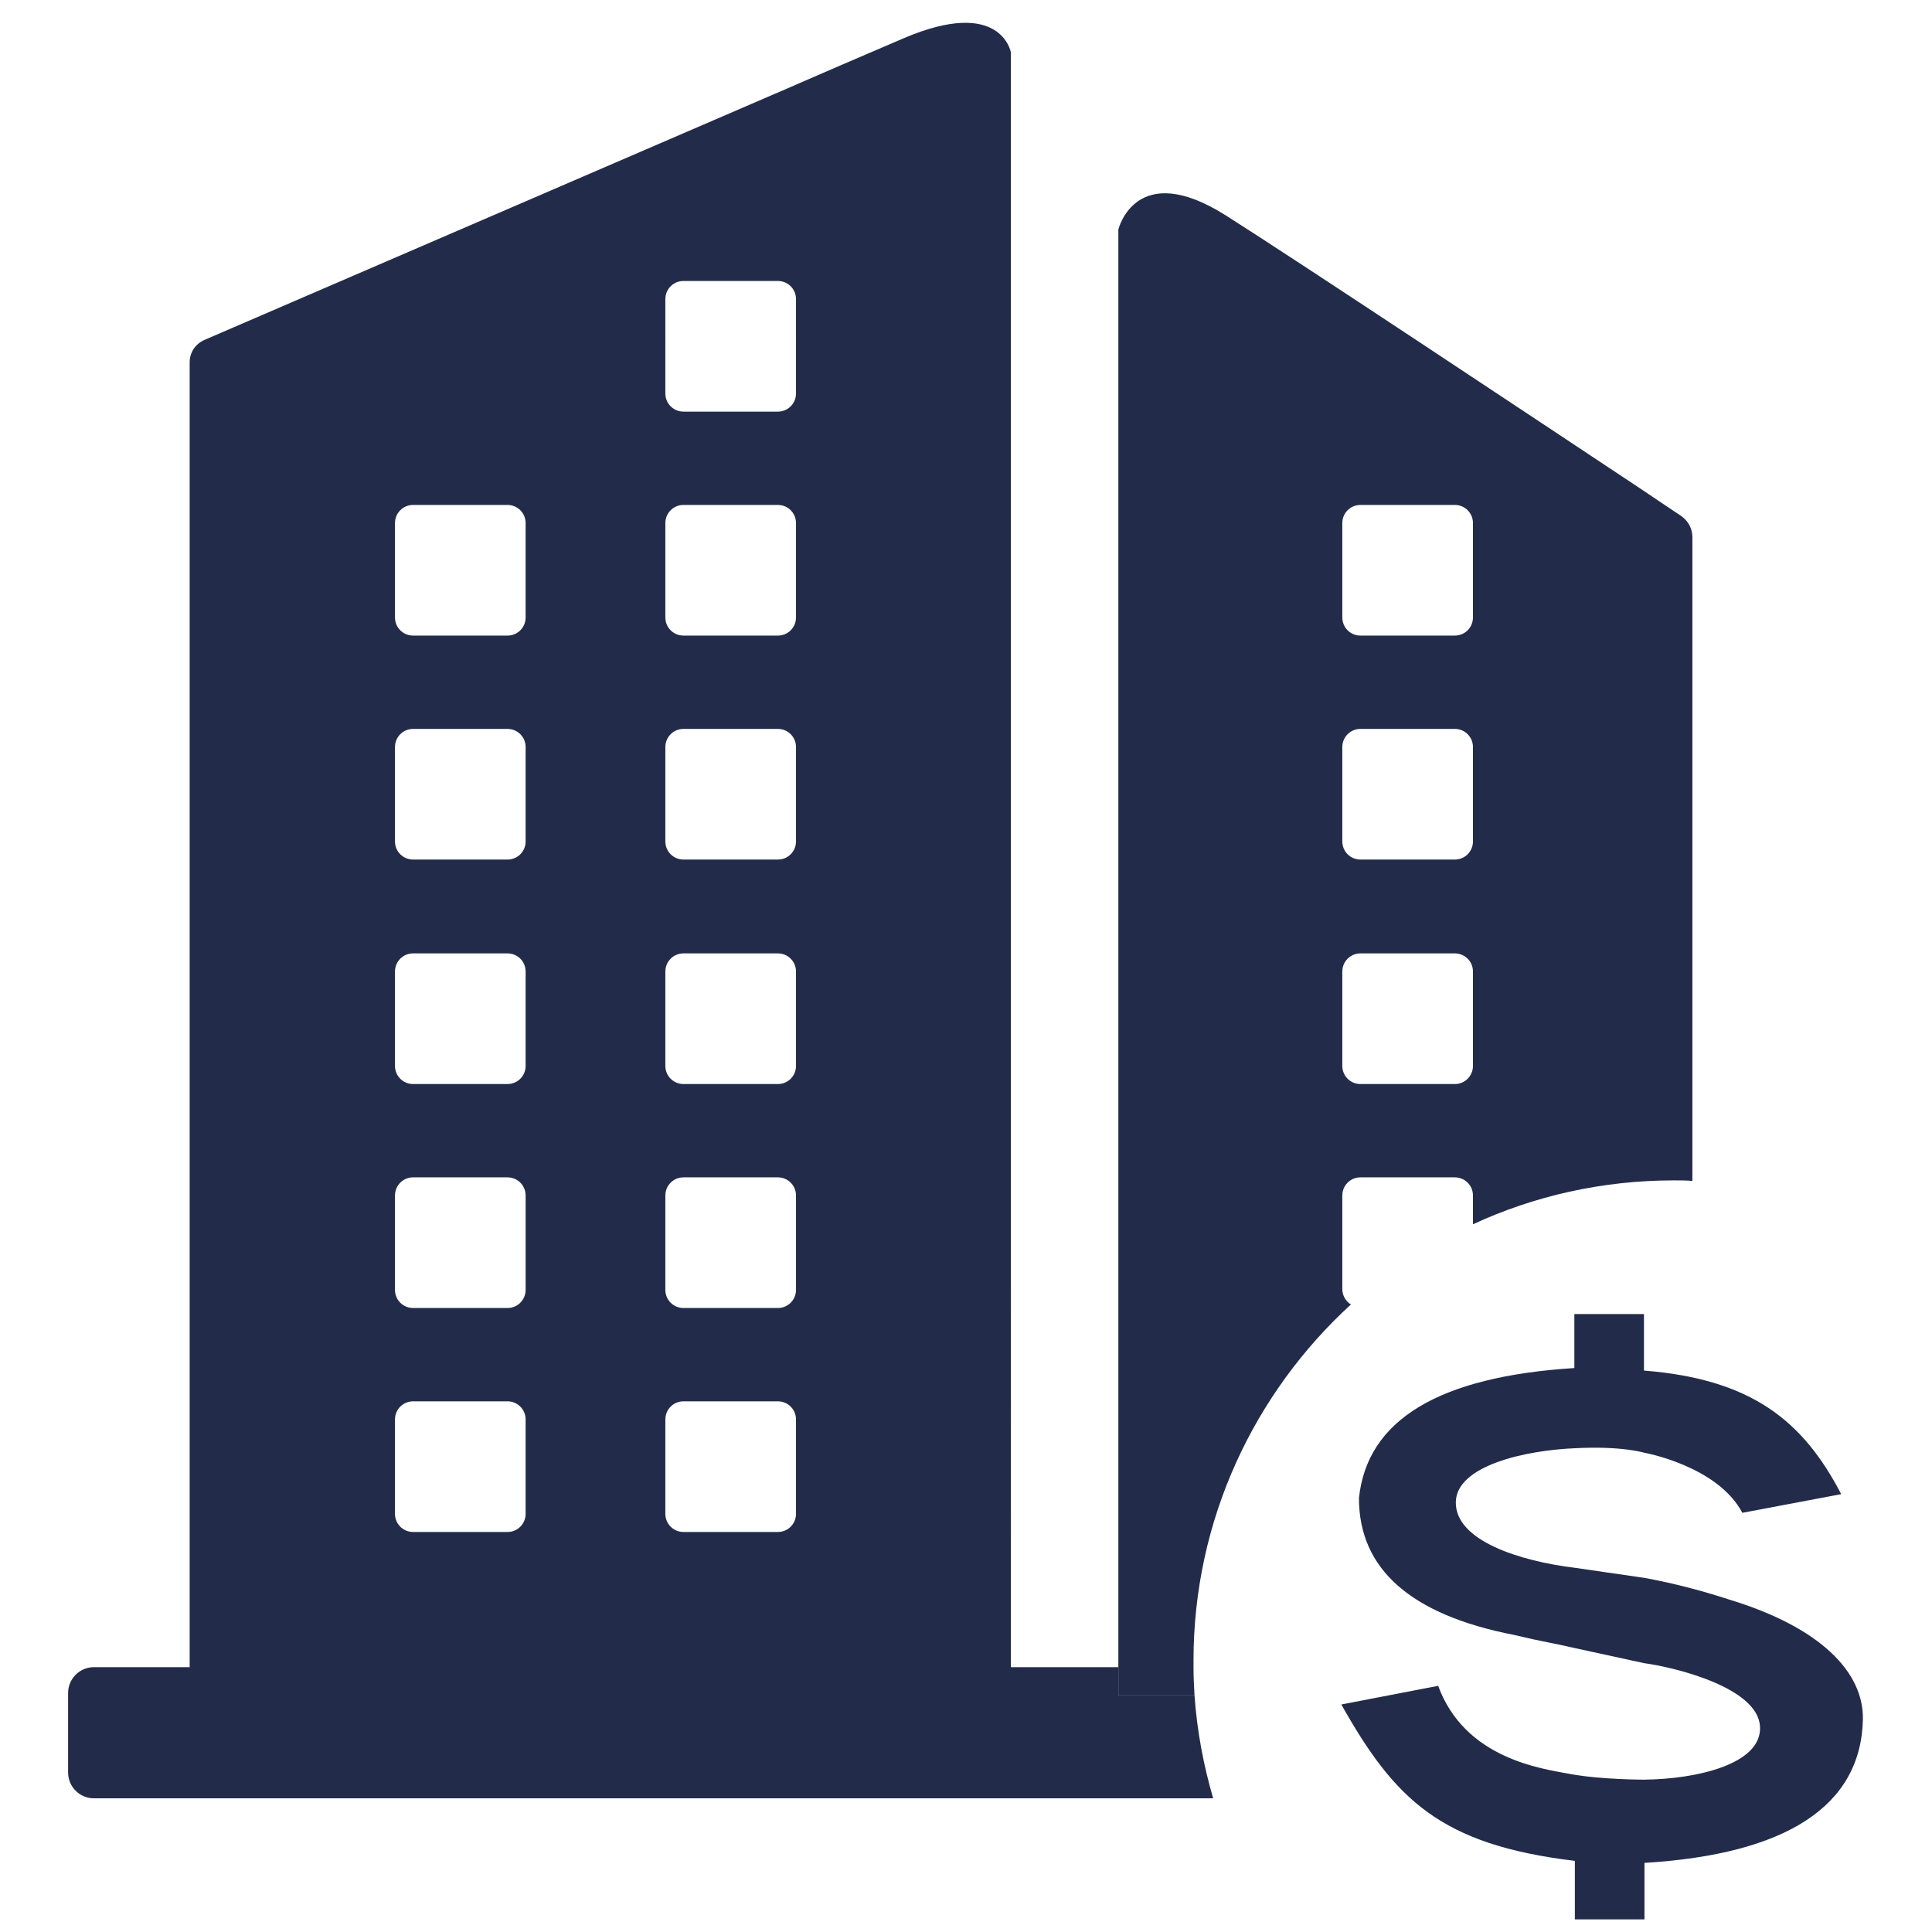 <?xml version="1.0" standalone="no"?><!DOCTYPE svg PUBLIC "-//W3C//DTD SVG 1.1//EN" "http://www.w3.org/Graphics/SVG/1.1/DTD/svg11.dtd"><svg class="icon" width="64px" height="64.00px" viewBox="0 0 1024 1024" version="1.1" xmlns="http://www.w3.org/2000/svg"><path fill="#222c4a" d="M916.52 847.808c-13.903-4.545-28.875-8.556-44.917-11.497l-36.896-5.347c-28.608-3.476-63.365-14.17-63.098-34.757 0.267-19.517 37.163-27.538 63.098-28.608 24.865-1.337 36.896 2.406 36.896 2.406s38.768 6.951 51.868 31.816l52.403-9.892c-20.32-39.035-47.591-60.959-104.539-65.504v-29.945h-36.896v28.608c-71.921 4.545-109.886 27.538-114.164 68.98 0 37.431 27.271 61.761 82.08 72.455 16.844 4.01 19.517 4.01 32.084 6.951l36.896 8.021c17.379 2.406 60.157 13.101 61.493 33.42 1.337 20.052-33.42 28.073-61.493 28.34 0 0-22.726 0-38.768-2.941s-56.146-8.288-70.316-46.789l-51.334 9.892c28.34 50.264 52.403 74.327 123.789 82.883v31.014H871.603v-29.945c74.862-4.545 114.699-29.945 115.768-75.931 0.535-25.132-22.458-48.927-70.851-63.632z"  /><path fill="#222c4a" d="M633.115 898.607c-0.267-4.813-0.535-9.892-0.535-14.972h-39.837v14.972h40.372zM891.121 273.512c-4.813-3.208-12.031-8.021-21.122-14.17-56.414-37.431-183.946-122.185-220.307-145.178-47.858-30.212-56.948 7.486-56.948 7.486v761.984h39.837v-3.476c0-74.862 32.351-141.97 83.417-188.758-2.674-1.604-4.545-4.813-4.545-8.021V633.65c0-5.347 4.278-9.625 9.625-9.625h49.997c5.347 0 9.625 4.278 9.625 9.625v15.24c32.351-14.972 68.445-23.261 106.41-23.261 3.208 0 6.684 0 9.892 0.267V284.742c0-4.545-2.139-8.556-5.882-11.229z m-110.421 291.426c0 5.347-4.278 9.625-9.625 9.625h-49.997c-5.347 0-9.625-4.278-9.625-9.625v-49.997c0-5.347 4.278-9.625 9.625-9.625h49.997c5.347 0 9.625 4.278 9.625 9.625v49.997z m0-118.977c0 5.347-4.278 9.625-9.625 9.625h-49.997c-5.347 0-9.625-4.278-9.625-9.625v-49.997c0-5.347 4.278-9.625 9.625-9.625h49.997c5.347 0 9.625 4.278 9.625 9.625v49.997z m0-118.709c0 5.347-4.278 9.625-9.625 9.625h-49.997c-5.347 0-9.625-4.278-9.625-9.625v-49.997c0-5.347 4.278-9.625 9.625-9.625h49.997c5.347 0 9.625 4.278 9.625 9.625v49.997z"  /><path fill="#222c4a" d="M535.795 92.775V27.806s-5.08-29.677-56.948-7.486c-51.868 22.191-67.91 29.41-68.178 29.41L108.282 180.203c-4.813 2.139-7.754 6.684-7.754 11.764v691.668h-50.799c-7.486 0-13.636 6.149-13.636 13.636v42.243c0 7.486 6.149 13.636 13.636 13.636h593.278c-5.08-17.379-8.556-35.559-9.892-54.542h-40.372v-14.972h-56.948V92.775z m-257.203 709.581c0 5.347-4.278 9.625-9.625 9.625H218.97c-5.347 0-9.625-4.278-9.625-9.625v-49.997c0-5.347 4.278-9.625 9.625-9.625h49.997c5.347 0 9.625 4.278 9.625 9.625v49.997z m0-118.709c0 5.347-4.278 9.625-9.625 9.625H218.97c-5.347 0-9.625-4.278-9.625-9.625V633.65c0-5.347 4.278-9.625 9.625-9.625h49.997c5.347 0 9.625 4.278 9.625 9.625v49.997z m0-118.709c0 5.347-4.278 9.625-9.625 9.625H218.97c-5.347 0-9.625-4.278-9.625-9.625v-49.997c0-5.347 4.278-9.625 9.625-9.625h49.997c5.347 0 9.625 4.278 9.625 9.625v49.997z m0-118.977c0 5.347-4.278 9.625-9.625 9.625H218.97c-5.347 0-9.625-4.278-9.625-9.625v-49.997c0-5.347 4.278-9.625 9.625-9.625h49.997c5.347 0 9.625 4.278 9.625 9.625v49.997z m0-118.709c0 5.347-4.278 9.625-9.625 9.625H218.97c-5.347 0-9.625-4.278-9.625-9.625v-49.997c0-5.347 4.278-9.625 9.625-9.625h49.997c5.347 0 9.625 4.278 9.625 9.625v49.997z m143.307 475.104c0 5.347-4.278 9.625-9.625 9.625h-49.997c-5.347 0-9.625-4.278-9.625-9.625v-49.997c0-5.347 4.278-9.625 9.625-9.625h49.997c5.347 0 9.625 4.278 9.625 9.625v49.997z m0-118.709c0 5.347-4.278 9.625-9.625 9.625h-49.997c-5.347 0-9.625-4.278-9.625-9.625V633.65c0-5.347 4.278-9.625 9.625-9.625h49.997c5.347 0 9.625 4.278 9.625 9.625v49.997z m0-118.709c0 5.347-4.278 9.625-9.625 9.625h-49.997c-5.347 0-9.625-4.278-9.625-9.625v-49.997c0-5.347 4.278-9.625 9.625-9.625h49.997c5.347 0 9.625 4.278 9.625 9.625v49.997z m0-118.977c0 5.347-4.278 9.625-9.625 9.625h-49.997c-5.347 0-9.625-4.278-9.625-9.625v-49.997c0-5.347 4.278-9.625 9.625-9.625h49.997c5.347 0 9.625 4.278 9.625 9.625v49.997z m0-118.709c0 5.347-4.278 9.625-9.625 9.625h-49.997c-5.347 0-9.625-4.278-9.625-9.625v-49.997c0-5.347 4.278-9.625 9.625-9.625h49.997c5.347 0 9.625 4.278 9.625 9.625v49.997z m0-118.709c0 5.347-4.278 9.625-9.625 9.625h-49.997c-5.347 0-9.625-4.278-9.625-9.625V158.546c0-5.347 4.278-9.625 9.625-9.625h49.997c5.347 0 9.625 4.278 9.625 9.625V208.543z"  /></svg>